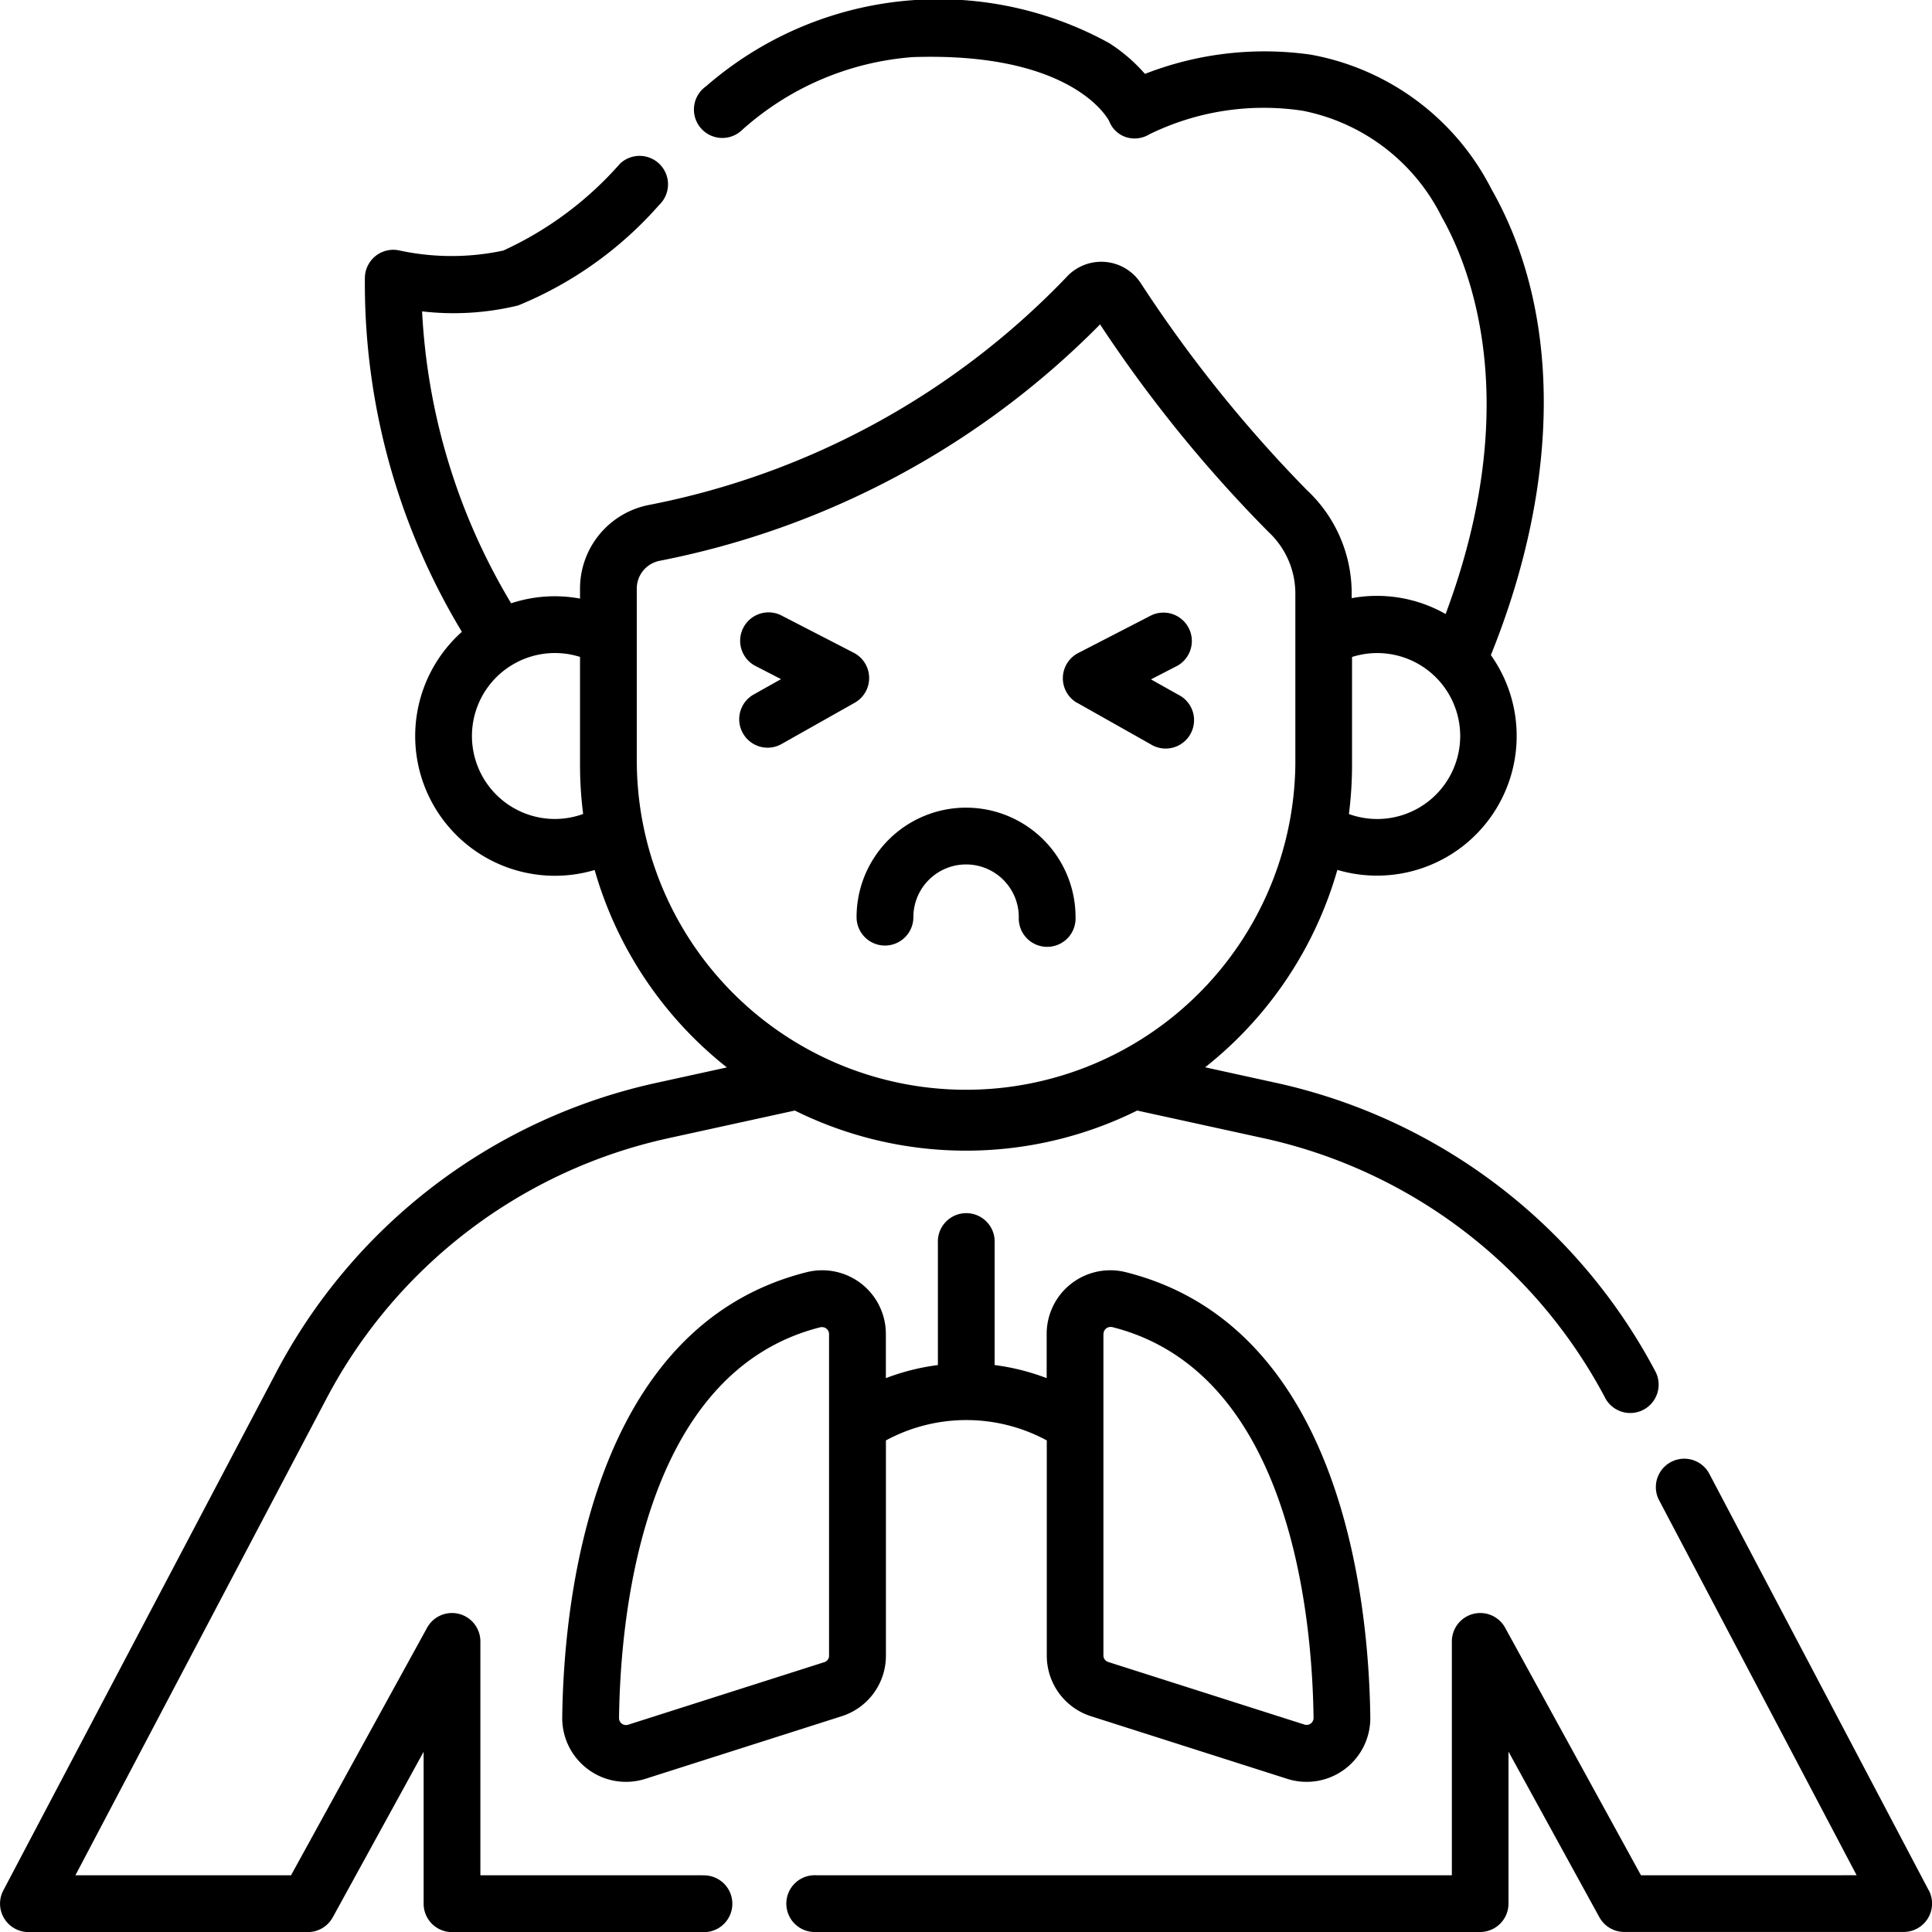 <svg xmlns="http://www.w3.org/2000/svg" width="32.786" height="32.786" viewBox="0 0 32.786 32.786">
  <g id="infected" transform="translate(0 -0.002)">
    <path id="Path_4220" data-name="Path 4220" d="M227.471,216.379a.482.482,0,0,0,.482-.482.894.894,0,0,1,1.789,0,.482.482,0,1,0,.963,0,1.858,1.858,0,0,0-3.716,0A.482.482,0,0,0,227.471,216.379Z" transform="translate(-212.453 -200.331)"/>
    <path id="Path_4221" data-name="Path 4221" d="M195.969,164.241a.481.481,0,0,0,.656.183l1.241-.7a.482.482,0,0,0-.015-.848l-1.241-.64a.482.482,0,0,0-.442.856l.448.231-.463.26A.482.482,0,0,0,195.969,164.241Z" transform="translate(-183.362 -151.796)"/>
    <path id="Path_4222" data-name="Path 4222" d="M281.905,163.726l1.241.7a.482.482,0,1,0,.472-.839l-.463-.26.448-.231a.482.482,0,0,0-.442-.856l-1.241.64a.482.482,0,0,0-.015.848Z" transform="translate(-263.623 -151.796)"/>
    <path id="Path_4223" data-name="Path 4223" d="M157.9,330.35l3.329,1.062a1.081,1.081,0,0,0,1.409-1.044c-.025-1.966-.48-6.638-4.153-7.555a1.08,1.08,0,0,0-1.339,1.05v.749a3.837,3.837,0,0,0-.883-.222v-2.074a.482.482,0,1,0-.963,0v2.074a3.84,3.84,0,0,0-.883.222v-.749a1.08,1.08,0,0,0-1.339-1.05c-3.673.918-4.128,5.589-4.153,7.555a1.082,1.082,0,0,0,1.41,1.044l3.33-1.062a1.077,1.077,0,0,0,.753-1.03v-3.651a2.869,2.869,0,0,1,2.73,0v3.651A1.078,1.078,0,0,0,157.9,330.35Zm.211-6.487a.118.118,0,0,1,.046-.095.11.11,0,0,1,.068-.024.115.115,0,0,1,.027,0c3.023.755,3.4,4.89,3.423,6.633a.118.118,0,0,1-.154.114l-3.33-1.062a.117.117,0,0,1-.082-.112v-5.457Zm-4.657,5.457a.117.117,0,0,1-.082.112l-3.33,1.062a.118.118,0,0,1-.153-.114c.022-1.743.4-5.878,3.423-6.633a.113.113,0,0,1,.027,0,.11.11,0,0,1,.068.024.118.118,0,0,1,.046.095v5.457Z" transform="translate(-139.384 -301.223)"/>
    <path id="Path_4224" data-name="Path 4224" d="M228.094,393.623l-3.733-7.087a.482.482,0,0,0-.852.449l3.361,6.381H223.21l-2.309-4.208a.482.482,0,0,0-.9.232v3.976H209.211a.482.482,0,1,0,0,.963h11.269a.482.482,0,0,0,.482-.482v-2.579l1.542,2.81a.482.482,0,0,0,.422.25h4.743a.482.482,0,0,0,.426-.706Z" transform="translate(-195.363 -361.541)"/>
    <path id="Path_4225" data-name="Path 4225" d="M11.923,31.825H8.152V27.849a.482.482,0,0,0-.9-.232L4.939,31.825H1.28l4.257-8.083a8.646,8.646,0,0,1,5.812-4.426l2.139-.468a6.539,6.539,0,0,0,5.81,0l2.139.468a8.646,8.646,0,0,1,5.812,4.426.482.482,0,0,0,.852-.449,9.607,9.607,0,0,0-6.459-4.918l-1.191-.261a6.569,6.569,0,0,0,2.244-3.35A2.37,2.37,0,0,0,25.3,11.119C26.491,8.17,26.5,5.3,25.31,3.212A4.3,4.3,0,0,0,22.241.929a5.574,5.574,0,0,0-2.811.327,2.815,2.815,0,0,0-.608-.523,6.006,6.006,0,0,0-6.84.733.482.482,0,1,0,.6.752A4.88,4.88,0,0,1,15.49.971c2.655-.089,3.288,1,3.332,1.085a.46.46,0,0,0,.283.272.478.478,0,0,0,.4-.047,4.414,4.414,0,0,1,2.6-.4,3.359,3.359,0,0,1,2.36,1.8c.482.849,1.409,3.15.067,6.741a2.358,2.358,0,0,0-1.594-.269v-.079a2.393,2.393,0,0,0-.762-1.757h0A22.754,22.754,0,0,1,19.354,4.8a.8.8,0,0,0-1.259-.092,13.334,13.334,0,0,1-7.087,3.864A1.446,1.446,0,0,0,9.843,9.99v.17a2.355,2.355,0,0,0-1.169.08A10.667,10.667,0,0,1,7.163,5.286a4.636,4.636,0,0,0,1.629-.1A6.419,6.419,0,0,0,11.186,3.48a.482.482,0,0,0-.665-.7,5.907,5.907,0,0,1-1.98,1.474,4.2,4.2,0,0,1-1.756,0,.482.482,0,0,0-.593.461,11.441,11.441,0,0,0,1.646,6.009,2.371,2.371,0,0,0,2.253,4.042,6.569,6.569,0,0,0,2.244,3.35l-1.191.261a9.607,9.607,0,0,0-6.459,4.918L.056,32.083a.482.482,0,0,0,.426.706H5.225a.482.482,0,0,0,.422-.25l1.542-2.81v2.579a.482.482,0,0,0,.482.482h4.253a.482.482,0,1,0,0-.963ZM22.944,12.979V11.151a1.408,1.408,0,1,1-.053,2.665,6.572,6.572,0,0,0,.053-.837ZM9.415,13.9a1.408,1.408,0,1,1,.428-2.75v1.828a6.584,6.584,0,0,0,.053.837,1.405,1.405,0,0,1-.481.085Zm1.391-.922V9.99a.481.481,0,0,1,.387-.471,14.37,14.37,0,0,0,7.475-4.012A22.934,22.934,0,0,0,21.53,9.033h0a1.427,1.427,0,0,1,.452,1.049v2.9a5.588,5.588,0,0,1-11.175,0Z" transform="translate(0 0)"/>
  </g>
</svg>
